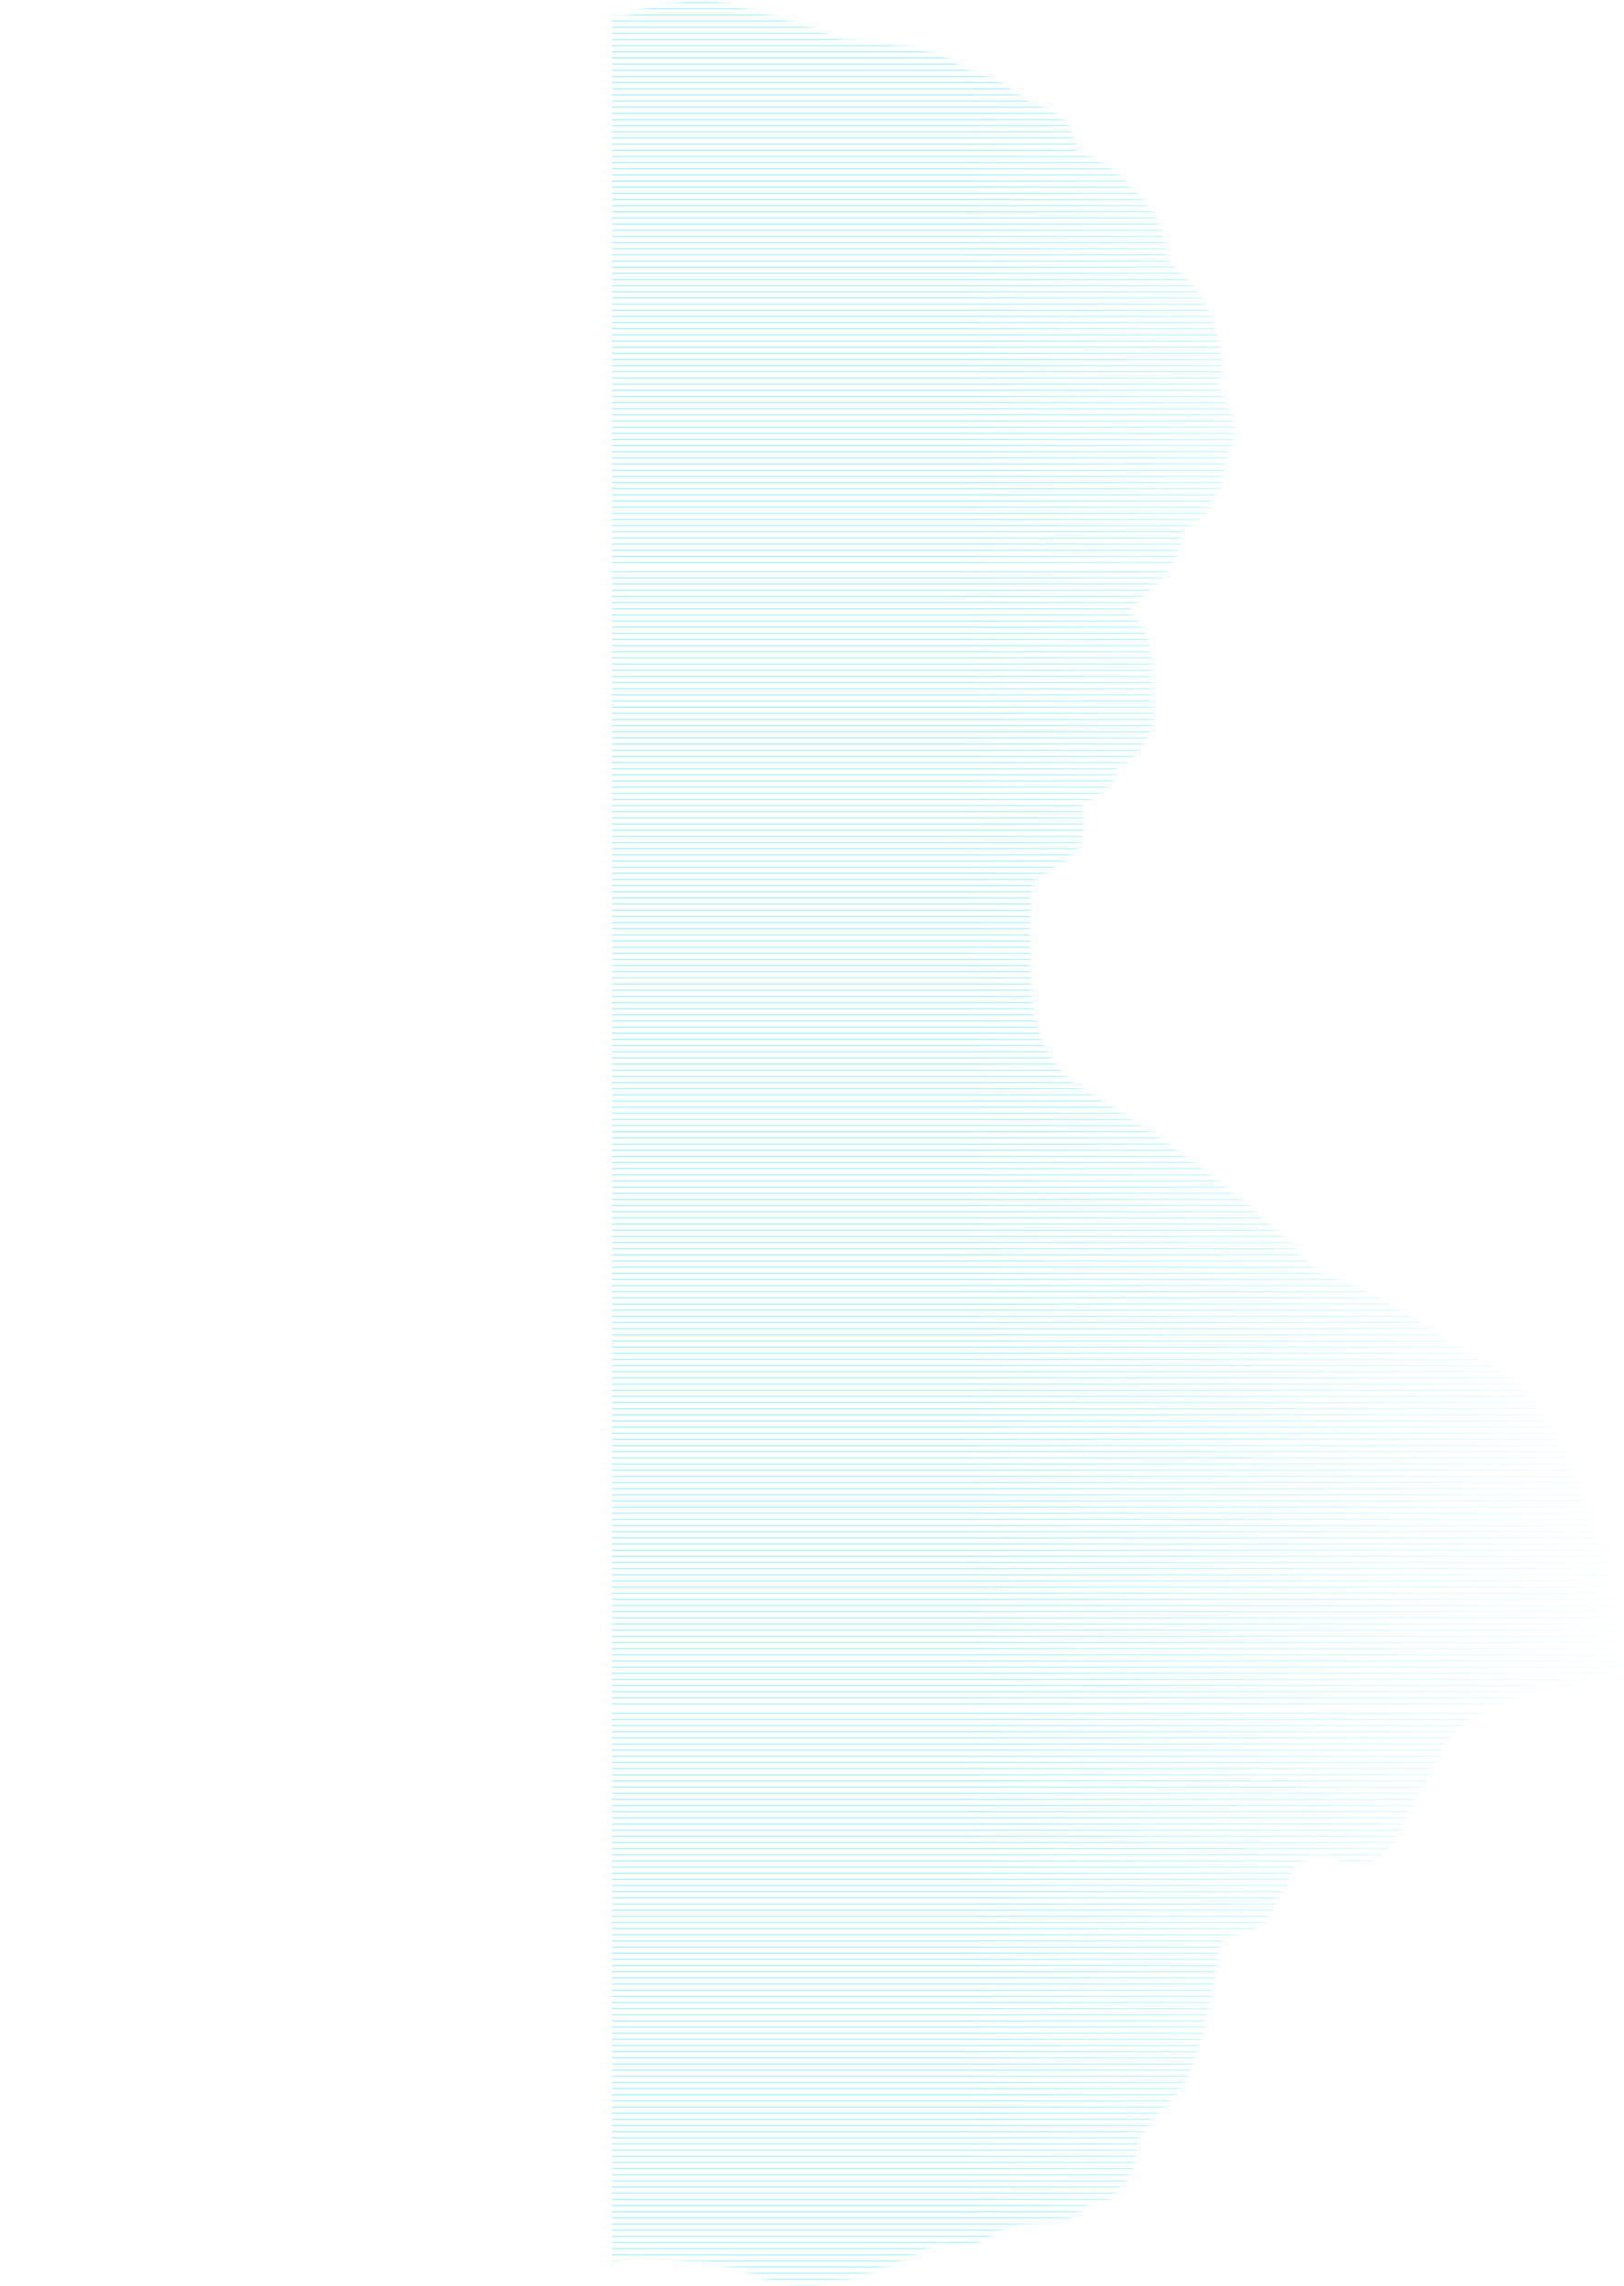 <svg width="528" height="743" viewBox="0 0 528 743" fill="none" xmlns="http://www.w3.org/2000/svg">
<mask id="mask0_1598_8114" style="mask-type:alpha" maskUnits="userSpaceOnUse" x="-1" y="-1" width="529" height="744">
<path d="M343.44 280.46C341.402 282.748 337.361 285.023 335.595 285.874C333.802 292.82 334.373 311.854 334.882 320.503C334.312 337.746 344.289 349.276 349.349 352.885C393.359 378.627 419.779 403.926 427.487 413.358C445.01 418.834 466.981 433.21 475.776 439.713C483.356 443.391 489.326 447.307 491.363 448.805C518.503 477.407 526.511 519.562 527.122 537.063C527.448 545.399 520.466 545.576 516.934 544.623C514.163 548.627 508.241 547.789 505.626 546.87C499.676 547.442 488.137 552.829 483.111 555.451C474.309 559.046 469.324 566.143 467.932 569.241L454.994 594.166C448.881 607.486 439.067 606.254 434.924 603.972C428.486 600.785 423.412 603.666 421.68 605.505C419.48 606.731 418.251 610.987 417.911 612.962C415.547 615.086 413.938 619.023 413.428 620.725C411.717 624.73 407.35 626.888 405.38 627.467C398.127 628.448 396.245 630.94 396.211 632.064C391.484 665.815 384.733 678.543 381.949 680.688C372.495 689.677 369.588 695.33 369.316 697.032C368.42 707.166 365.615 709.427 364.324 709.29C363.02 714.929 356.514 716.066 353.424 715.93C351.522 718.109 346.435 722.325 341.3 721.753C336.166 721.181 327.819 723.421 324.287 724.613C315.974 731.232 308.462 729.891 305.746 728.393C296.536 733.051 285.472 737.212 281.092 738.71C274.3 741.025 257.925 744.41 246.76 739.425C235.594 734.44 214.601 733.057 205.5 732.989C191.808 736.34 185.804 734.385 184.513 732.989C181.172 735.196 178.571 735.339 177.688 735.135C166.441 733.418 161.184 728.018 159.961 725.532C141.135 716.543 126.308 715.862 121.249 716.645C112.773 719.179 102.436 719.131 98.326 718.79C90.502 716.584 85.219 711.333 83.555 708.984C77.034 704.734 73.571 693.116 72.654 687.839C70.616 683.916 69.088 667.34 68.579 659.543C63.77 643.771 63.451 625.118 63.892 617.763C66.826 595.044 73.469 580.92 76.423 576.698C66.48 562.642 62.636 539.107 61.957 529.096C61.386 524.356 54.588 521.264 51.26 520.311C41.582 517.859 10.51 521.639 7.861 522.762C5.742 523.661 5.144 523.545 5.11 523.375C0.139 522.721 -0.289 519.153 0.118 517.45C1.341 515.326 1.782 510.572 1.85 508.461C1.361 493.915 2.054 484.353 2.461 481.391C4.58 466.436 10.136 451.938 12.649 446.558C15.128 441.484 20.677 429.314 23.04 421.224C25.404 413.134 33.873 401.713 37.812 397.014C45.31 385.001 62.33 381.317 69.903 380.977C82.536 376.318 92.146 375.222 95.372 375.256C97.736 375.91 102.13 375.528 104.032 375.256C107.36 374.235 114.892 371.906 118.396 370.761C121.901 369.617 122.777 368.65 122.777 368.31C122.607 367.731 122.94 365.899 125.629 363.202C128.319 360.505 138.296 355.337 142.948 353.089C147.838 349.657 165.089 345.258 173.103 343.487C175.63 341.771 188.962 337.801 195.312 336.03C194.579 327.041 197.927 302.865 199.693 291.901C196.759 291.574 192.426 289.79 190.626 288.938C183.617 287.059 179.216 279.643 177.892 276.169C175.345 269.836 169.497 254.861 166.481 245.626C163.466 236.392 159.384 215.628 157.72 206.4C156.905 200.271 155.948 185.766 158.637 176.776C161.327 167.787 161.456 163.837 161.184 162.986C159.88 162.414 159.758 161.794 159.86 161.556C161.082 156.571 158.06 147.425 156.396 143.475C155.255 142.903 154.222 141.262 153.849 140.513C149.203 139.859 146.955 138.197 146.412 137.448L142.541 133.669C136.917 129.583 136.734 121.07 137.345 117.324C136.904 117.903 135.206 118.305 131.946 115.281C128.686 112.258 128.21 110.208 128.38 109.561C125.283 108.499 124.441 107.143 124.407 106.599C124.033 104.351 123.673 99.53 125.222 98.222C126.77 96.915 127.429 95.022 127.565 94.238C128.624 92.441 131.878 92.059 133.372 92.093C133.779 89.07 132.251 88.245 131.436 88.211C129.874 86.849 126.913 83.492 127.565 80.959C128.217 78.425 127.293 73.978 126.75 72.072C126.342 63.001 130.995 59.371 133.372 58.69C135.735 55.584 146.989 52.561 152.321 51.437C157.537 47.841 159.112 45.717 159.248 45.104C159.486 44.423 160.389 42.162 162.101 38.566C163.812 34.97 171.236 30.939 174.733 29.372C175.711 27.411 177.926 24.673 178.91 23.55C178.747 21.752 177.892 20.009 177.484 19.361C174.713 17.809 175.379 15.446 176.058 14.458C176.499 13.369 177.83 11.087 179.623 10.679C181.416 10.27 183.698 8.329 184.615 7.41C188.527 3.651 194.803 4.482 197.452 5.367C201.445 6.429 203.598 5.809 204.176 5.367C209.718 2.425 217.351 1.417 220.476 1.281C225.529 -0.762 230.731 0.089 232.701 0.77C242.515 3.188 263.1 8.595 266.931 10.883C270.762 13.171 277.56 13.947 280.48 14.05C294.743 14.765 307.274 18.34 309.719 20.383C311.675 22.017 314.541 23.243 315.73 23.652C323.635 25.695 327.853 28.521 328.973 29.679C332.396 32.948 336.512 34.514 338.142 34.889C338.957 34.889 341.423 35.624 344.764 38.566C348.106 41.508 349.484 47.215 349.756 49.7C358.069 51.662 364.698 57.668 366.973 60.426C376.101 69.579 378.247 76.839 378.179 79.324C378.179 82.92 379.266 85.045 379.809 85.658C385.27 90.234 388.333 93.966 389.182 95.26C396.191 106.292 397.128 117.018 396.721 121.002C396.232 121.983 395.906 124.816 395.804 126.109C397.026 128.561 397.807 130.672 398.045 131.421C399.512 133.219 400.354 136.12 400.592 137.346C402.222 144.292 399.675 145.927 398.962 146.335C398.392 146.662 397.502 151.988 397.128 154.61C397.026 155.733 396.619 158.246 395.804 159.309C394.989 160.371 392.951 163.701 392.034 165.233C391.871 167.195 386.805 170.681 384.292 172.18C383.884 175.857 383.035 177.798 382.662 178.309C380.869 184.765 376.21 189.443 374.104 190.975C371.578 192.61 368.026 196.696 366.566 198.535C370.07 202.294 371.354 204.255 371.557 204.766C374.573 210.895 374.376 222.166 373.901 227.035C375.042 233.818 374.376 236.126 373.901 236.433C369.663 246.893 364.936 248.418 363.102 247.874C362.531 254.411 357.974 257.953 355.767 258.906C351.936 260.05 351.114 261.426 351.182 261.97C351.916 264.831 351.963 268.27 351.895 269.632C351.162 276.66 345.953 279.779 343.44 280.46Z" fill="#D9D9D9" stroke="#6CE7FF"/>
</mask>
<g mask="url(#mask0_1598_8114)">
<path d="M199 0.852L538 0.852M199 2.852L538 2.852M199 4.852L538 4.852M199 6.852L538 6.852M199 8.852L538 8.852M199 10.852L538 10.852M199 12.852L538 12.852M199 14.852L538 14.852M199 16.852L538 16.852M199 18.852L538 18.852M199 20.852L538 20.852M199 22.852L538 22.852M199 24.852L538 24.852M199 26.852L538 26.852M199 28.852L538 28.852M199 30.852L538 30.852M199 32.852L538 32.852M199 34.852H538M199 36.852H538M199 38.852H538M199 40.852H538M199 42.852H538M199 44.852H538M199 46.852H538M199 48.852H538M199 50.852H538M199 52.852H538M199 54.852H538M199 56.852H538M199 58.852H538M199 60.852H538M199 62.852H538M199 64.852H538M199 66.852H538M199 68.852H538M199 70.852H538M199 72.852H538M199 74.852H538M199 76.852H538M199 78.852H538M199 80.852H538M199 82.852H538M199 84.852H538M199 86.852H538M199 88.852H538M199 90.852H538M199 92.852H538M199 94.852H538M199 96.852H538M199 98.852H538M199 100.852H538M199 102.852H538M199 104.852H538M199 106.852H538M199 108.852H538M199 110.852H538M199 112.852H538M199 114.852H538M199 116.852H538M199 118.852H538M199 120.852H538M199 122.852H538M199 124.852H538M199 126.852H538M199 128.852H538M199 130.852H538M199 132.852H538M199 134.852H538M199 136.852H538M199 138.852H538M199 140.852H538M199 142.852H538M199 144.852H538M199 146.852H538M199 148.852H538M199 150.852H538M199 152.852H538M199 154.852H538M199 156.852H538M199 158.852H538M199 160.852H538M199 162.852H538M199 164.852H538M199 166.852H538M199 168.852H538M199 170.852H538M199 172.852H538M199 174.852H538M199 176.852H538M199 178.852H538M199 180.852H538M199 182.852H538M199 185.852H538M199 187.852H538M199 189.852H538M199 191.852H538M199 193.852H538M199 195.852H538M199 197.852H538M199 199.852H538M199 201.852H538M199 203.852H538M199 205.852H538M199 207.852H538M199 209.852H538M199 211.852H538M199 213.852H538M199 215.852H538M199 217.852H538M199 219.852H538M199 221.852H538M199 223.852H538M199 225.852H538M199 227.852H538M199 229.852H538M199 231.852H538M199 233.852H538M199 235.852H538M199 237.852H538M199 239.852H538M199 241.852H538M199 243.852H538M199 245.852H538M199 247.852H538M199 249.852H538M199 251.852H538M199 253.852H538M199 255.852H538M199 257.852H538M199 259.852H538M199 261.852H538M199 263.852H538M199 265.852H538M199 267.852H538M199 269.852H538M199 271.852H538M199 273.852H538M199 275.852H538M199 277.852H538M199 279.852H538M199 281.852H538M199 283.852H538M199 285.852H538M199 287.852H538M199 289.852H538M199 291.852H538M199 293.852H538M199 295.852H538M199 297.852H538M199 299.852H538M199 301.852H538M199 303.852H538M199 305.852H538M199 307.852H538M199 309.852H538M199 311.852H538M199 313.852H538M199 315.852H538M199 317.852H538M199 319.852H538M199 321.852H538M199 323.852H538M199 325.852H538M199 327.852H538M199 329.852H538M199 331.852H538M199 333.852H538M199 335.852H538M199 337.852H538M199 339.852H538M199 341.852H538M199 343.852H538M199 345.852H538M199 347.852H538M199 349.852H538M199 351.852H538M199 353.852H538M199 355.852H538M199 357.852H538M199 359.852H538M199 361.852H538M199 363.852H538M199 365.852H538M199 367.852H538M199 369.852H538M199 371.852H538M199 373.852H538M199 375.852H538M199 377.852H538M199 379.852H538M199 381.852H538M199 383.852H538M199 385.852H538M199 387.852H538M199 389.852H538M199 391.852H538M199 393.852H538M199 395.852H538M199 397.852H538M199 399.852H538M199 401.852H538M199 403.852H538M199 405.852H538M199 407.852H538M199 409.852H538M199 411.852H538M199 413.852H538M199 415.852H538M199 417.852H538M199 419.852H538M199 421.852H538M199 423.852H538M199 425.852H538M199 427.852H538M199 429.852H538M199 431.852H538M199 433.852H538M199 435.852H538M199 437.852H538M199 439.852H538M199 441.852H538M199 443.852H538M199 445.852H538M199 447.852H538M199 449.852H538M199 451.852H538M199 453.852H538M199 455.852H538M199 457.852H538M199 459.852H538M199 461.852H538M199 463.852H538M199 465.852H538M199 467.852H538M199 469.852H538M199 471.852H538M199 473.852H538M199 475.852H538M199 477.852H538M199 479.852H538M199 481.852H538M199 483.852H538M199 485.852H538M199 487.852H538M199 489.852H538M199 491.852H538M199 493.852H538M199 495.852H538M199 497.852H538M199 499.852H538M199 501.852H538M199 503.852H538M199 505.852H538M199 507.852H538M199 509.852H538M199 511.852H538M199 513.852L538 513.852M199 515.852L538 515.852M199 517.852L538 517.852M199 519.852L538 519.852M199 521.852L538 521.852M199 523.852L538 523.852M199 525.852L538 525.852M199 527.852L538 527.852M199 529.852L538 529.852M199 531.852L538 531.852M199 533.852L538 533.852M199 535.852L538 535.852M199 537.852L538 537.852M199 539.852L538 539.852M199 541.852L538 541.852M199 543.852L538 543.852M199 545.852L538 545.852M199 547.852L538 547.852M199 549.852L538 549.852M199 551.852L538 551.852M199 553.852L538 553.852M199 556.852L538 556.852M199 558.852L538 558.852M199 560.852L538 560.852M199 562.852L538 562.852M199 564.852L538 564.852M199 566.852L538 566.852M199 568.852L538 568.852M199 570.852L538 570.852M199 572.852L538 572.852M199 574.852L538 574.852M199 576.852L538 576.852M199 578.852L538 578.852M199 580.852L538 580.852M199 582.852L538 582.852M199 584.852L538 584.852M199 586.852L538 586.852M199 588.852L538 588.852M199 590.852L538 590.852M199 592.852L538 592.852M199 594.852L538 594.852M199 596.852L538 596.852M199 598.852L538 598.852M199 600.852L538 600.852M199 602.852L538 602.852M199 604.852L538 604.852M199 606.852L538 606.852M199 608.852L538 608.852M199 610.852L538 610.852M199 612.852L538 612.852M199 614.852L538 614.852M199 616.852L538 616.852M199 618.852L538 618.852M199 620.852L538 620.852M199 622.852L538 622.852M199 624.852L538 624.852M199 626.852L538 626.852M199 628.852L538 628.852M199 630.852L538 630.852M199 632.852L538 632.852M199 634.852L538 634.852M199 636.852L538 636.852M199 638.852L538 638.852M199 640.852L538 640.852M199 642.852L538 642.852M199 644.852L538 644.852M199 646.852L538 646.852M199 648.852L538 648.852M199 650.852L538 650.852M199 652.852L538 652.852M199 654.852L538 654.852M199 656.852L538 656.852M199 658.852L538 658.852M199 660.852L538 660.852M199 662.852L538 662.852M199 664.852L538 664.852M199 666.852L538 666.852M199 668.852L538 668.852M199 670.852L538 670.852M199 672.852L538 672.852M199 674.852L538 674.852M199 676.852L538 676.852M199 678.852L538 678.852M199 680.852L538 680.852M199 682.852L538 682.852M199 684.852L538 684.852M199 686.852L538 686.852M199 688.852L538 688.852M199 690.852L538 690.852M199 692.852L538 692.852M199 694.852L538 694.852M199 696.852L538 696.852M199 698.852L538 698.852M199 700.852L538 700.852M199 702.852L538 702.852M199 704.852L538 704.852M199 706.852L538 706.852M199 708.852L538 708.852M199 710.852L538 710.852M199 712.852L538 712.852M199 714.852L538 714.852M199 716.852L538 716.852M199 718.852L538 718.852M199 720.852L538 720.852M199 722.852L538 722.852M199 724.852L538 724.852M199 726.852L538 726.852M199 728.852L538 728.852M199 730.852L538 730.852M199 732.852L538 732.852M199 734.852L538 734.852M199 736.852L538 736.852M199 738.852L538 738.852M199 740.852L538 740.852M199 742.852L538 742.852M199 744.852L538 744.852M199 746.852L538 746.852M199 748.852L538 748.852M199 750.852L538 750.852M199 752.852L538 752.852M199 754.852L538 754.852M199 756.852L538 756.852M199 758.852L538 758.852M199 760.852L538 760.852M199 762.852L538 762.852" stroke="url(#paint0_linear_1598_8114)" stroke-width="0.3"/>
</g>
<defs>
<linearGradient id="paint0_linear_1598_8114" x1="199" y1="763.502" x2="538" y2="763.502" gradientUnits="userSpaceOnUse">
<stop offset="0.345" stop-color="#9AEEFF"/>
<stop offset="1" stop-color="#9AEEFF" stop-opacity="0"/>
</linearGradient>
</defs>
</svg>
